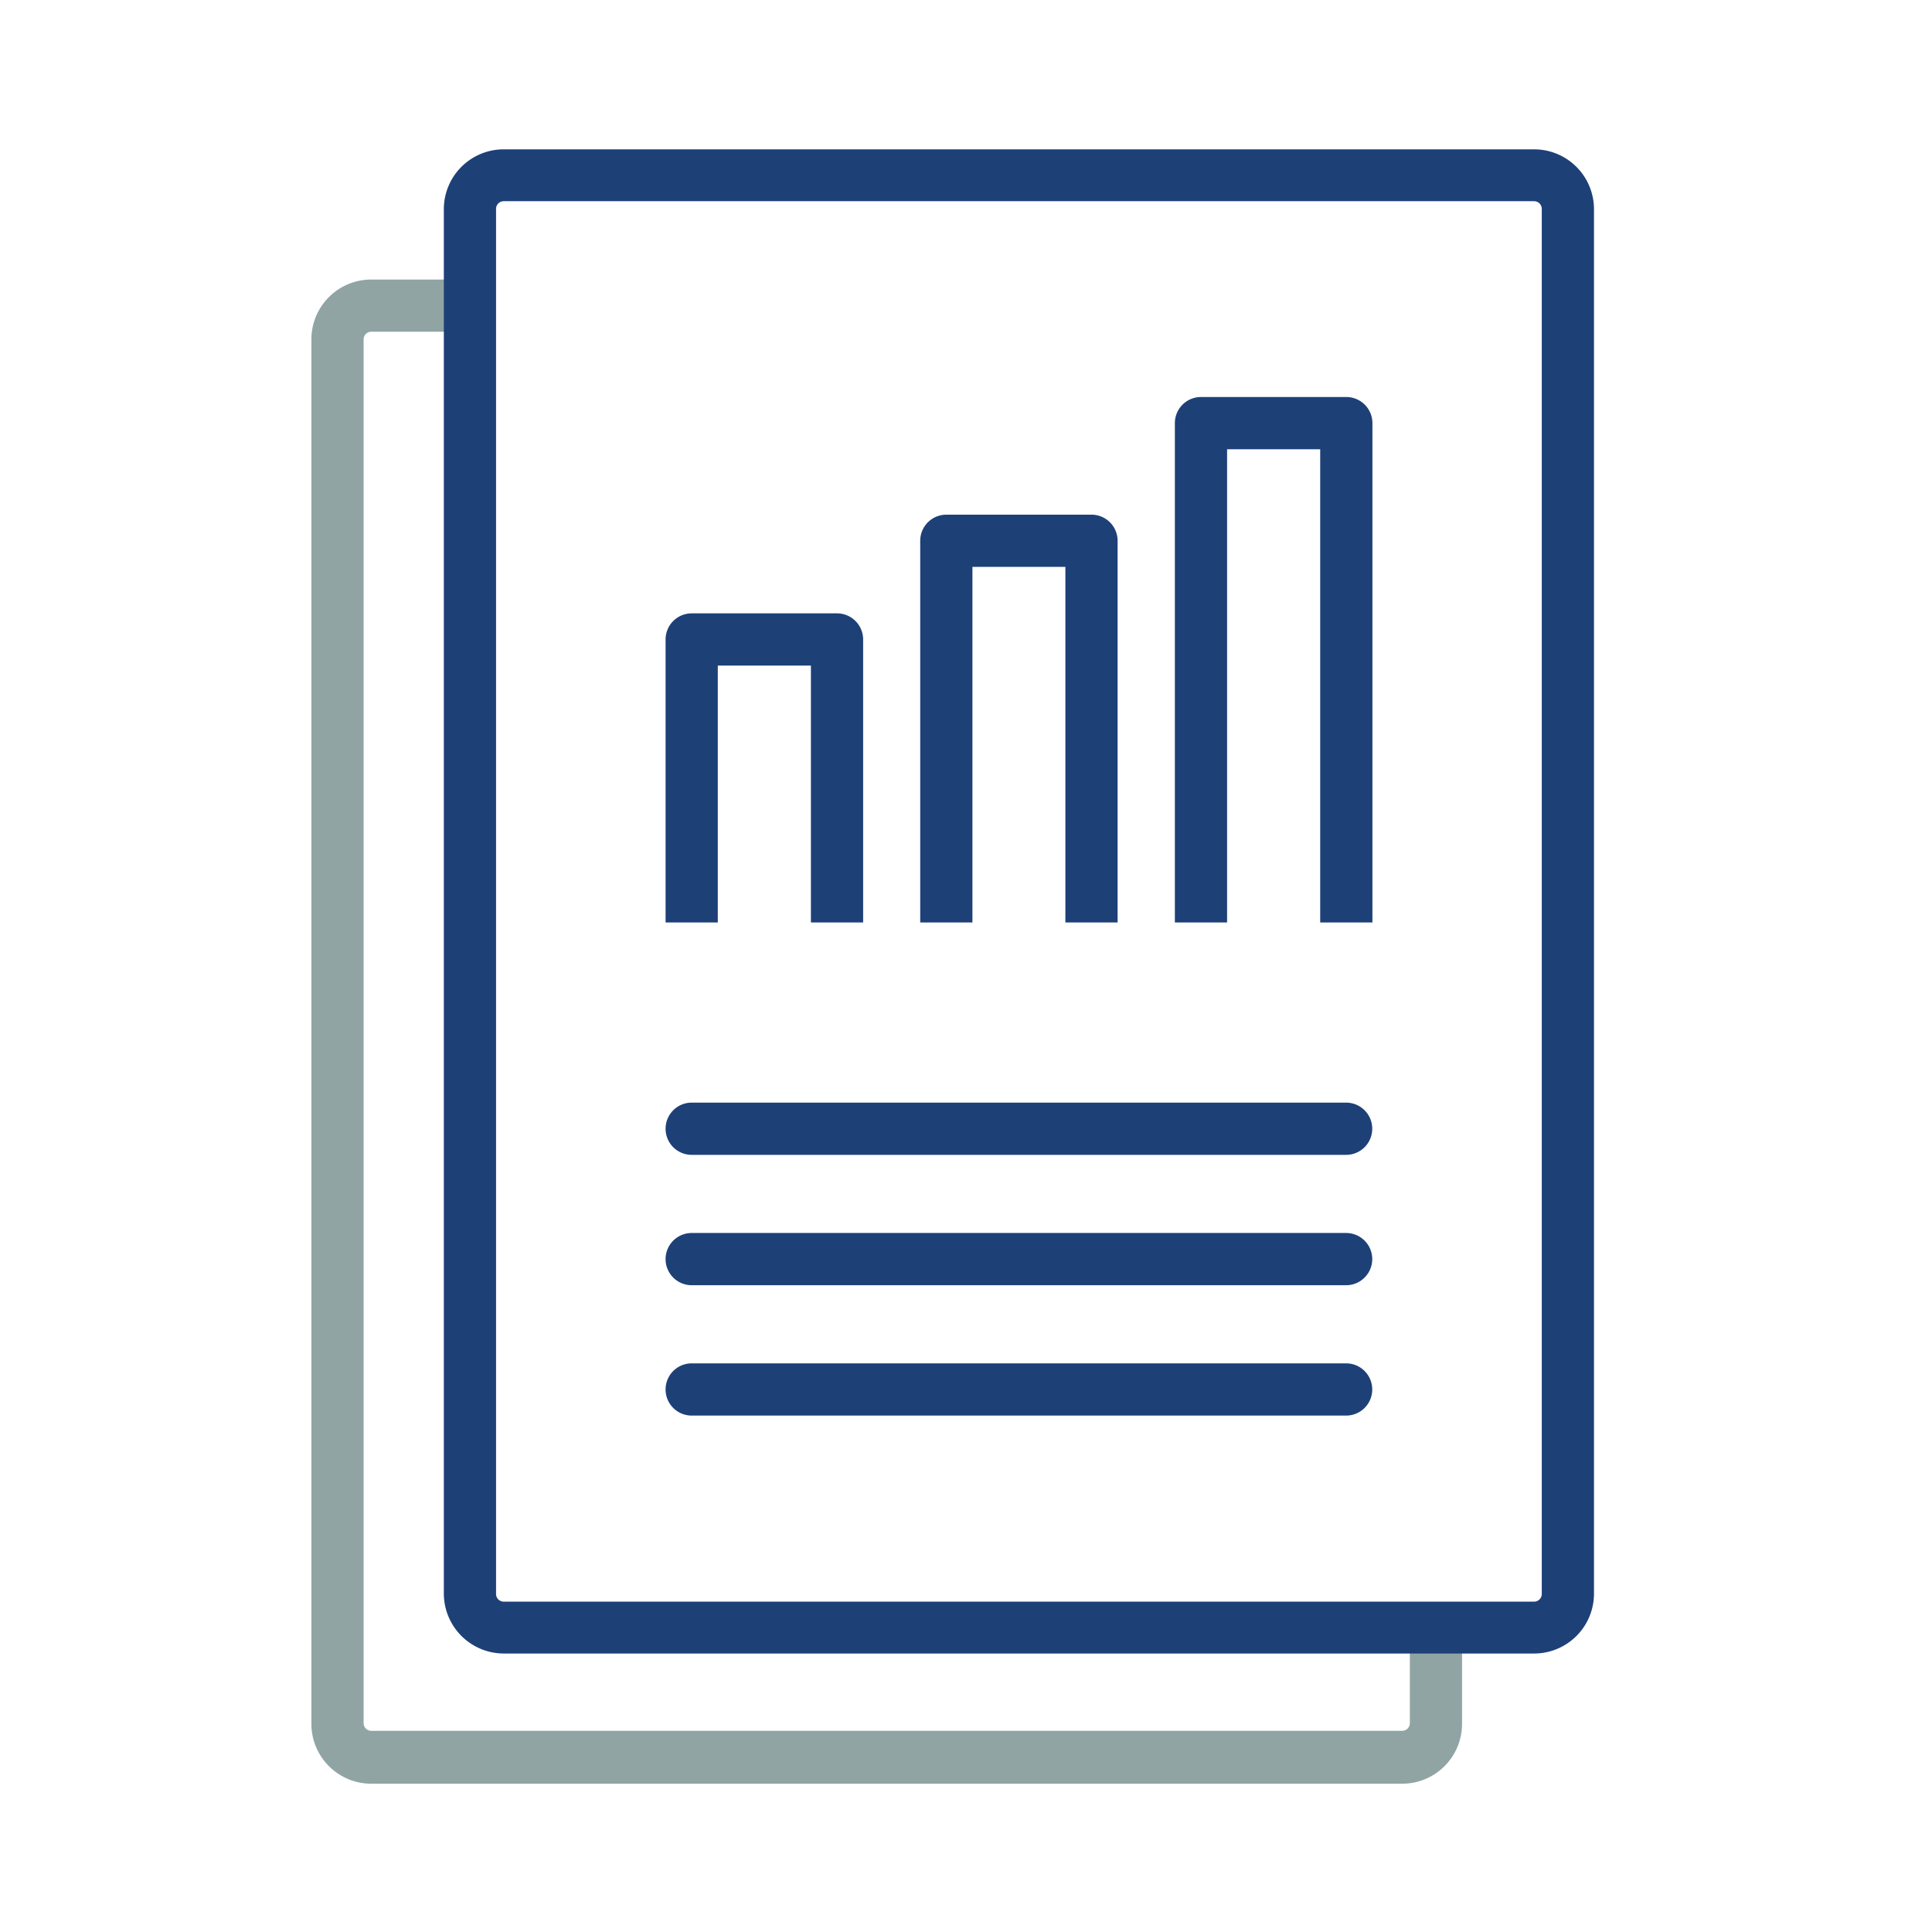 <svg xmlns="http://www.w3.org/2000/svg" viewBox="0 0 111 111"><defs><style>.cls-1{fill:#91a4a4;}.cls-2{fill:#1d4077;}</style></defs><title>linear_data_reports</title><g id="Layer_1" data-name="Layer 1"><path class="cls-1" d="M80.54,102.48H21.33A3.44,3.44,0,0,1,17.89,99V19.49a3.44,3.44,0,0,1,3.44-3.43h5.26v3H21.33a.44.44,0,0,0-.44.43V99a.44.44,0,0,0,.44.44H80.54A.44.44,0,0,0,81,99V93.51h3V99A3.44,3.44,0,0,1,80.54,102.48Z"/><path class="cls-2" d="M88.15,8.58H28.94A3.44,3.44,0,0,0,25.5,12V91.57A3.45,3.45,0,0,0,28.94,95H88.15a3.44,3.44,0,0,0,3.43-3.44V12A3.44,3.44,0,0,0,88.15,8.58Zm.43,83a.44.44,0,0,1-.43.44H28.94a.44.44,0,0,1-.44-.44V12a.44.44,0,0,1,.44-.44H88.15a.44.44,0,0,1,.43.44Z"/><path class="cls-2" d="M77.34,63.35H39.74a1.5,1.5,0,0,0,0,3h37.6a1.5,1.5,0,1,0,0-3Z"/><path class="cls-2" d="M77.34,70.84H39.74a1.5,1.5,0,0,0,0,3h37.6a1.5,1.5,0,0,0,0-3Z"/><path class="cls-2" d="M77.34,78.33H39.74a1.5,1.5,0,1,0,0,3h37.6a1.5,1.5,0,0,0,0-3Z"/><path class="cls-2" d="M41.24,38.24h5.35V53h3V36.74a1.5,1.5,0,0,0-1.5-1.5H39.74a1.5,1.5,0,0,0-1.5,1.5V53h3Z"/><path class="cls-2" d="M55.87,32.57h5.34V53h3V31.07a1.5,1.5,0,0,0-1.5-1.5H54.37a1.5,1.5,0,0,0-1.5,1.5V53h3Z"/><path class="cls-2" d="M77.34,22.81H69a1.5,1.5,0,0,0-1.5,1.5V53h3V25.81h5.35V53h3V24.31A1.5,1.5,0,0,0,77.34,22.81Z"/></g></svg>